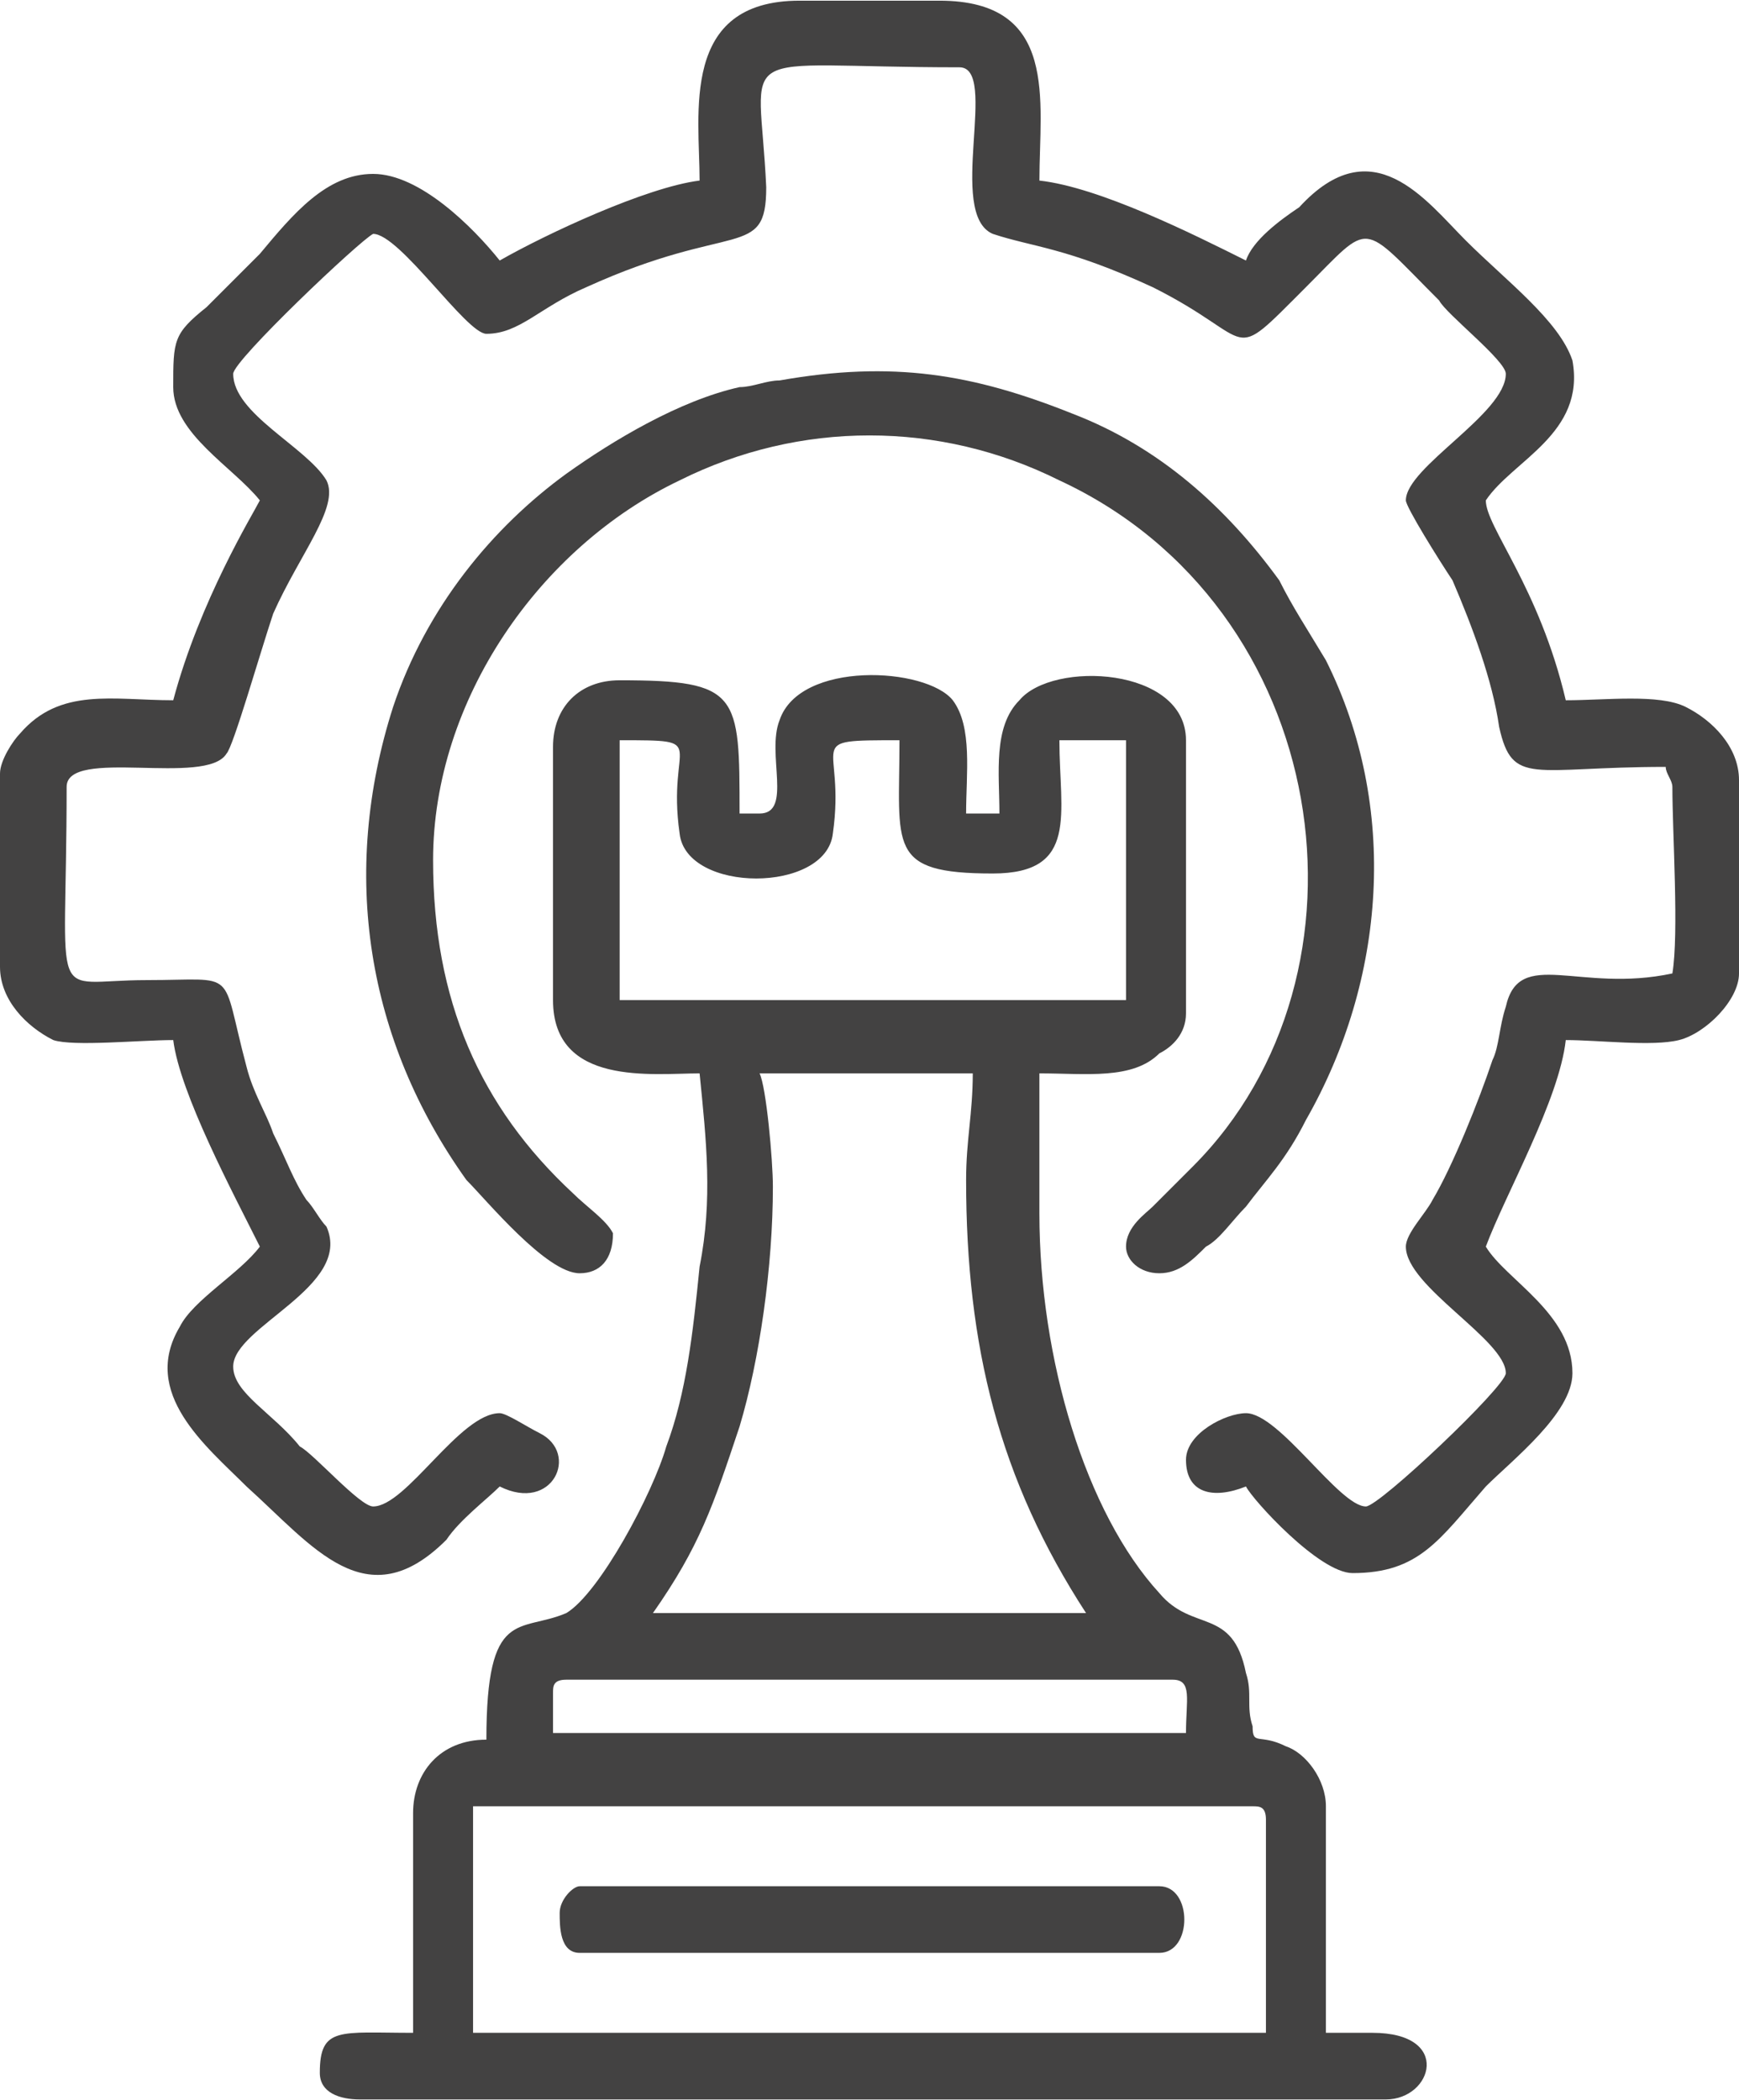 <?xml version="1.0" encoding="UTF-8"?>
<!DOCTYPE svg PUBLIC "-//W3C//DTD SVG 1.1//EN" "http://www.w3.org/Graphics/SVG/1.1/DTD/svg11.dtd">
<!-- Creator: CorelDRAW 2020 (64-Bit) -->
<svg xmlns="http://www.w3.org/2000/svg" xml:space="preserve" width="313px" height="378px" version="1.1" style="shape-rendering:geometricPrecision; text-rendering:geometricPrecision; image-rendering:optimizeQuality; fill-rule:evenodd; clip-rule:evenodd"
viewBox="0 0 2.61 3.15"
 xmlns:xlink="http://www.w3.org/1999/xlink"
 xmlns:xodm="http://www.corel.com/coreldraw/odm/2003">
 <defs>
  <style type="text/css">
   <![CDATA[
    .fil0 {fill:#434242}
   ]]>
  </style>
 </defs>
 <g id="Layer_x0020_1">
  <g id="_2542602406544">
   <path class="fil0" d="M0.71 2.71l1.17 0c0.01,0 0.02,0 0.02,0.02l0 0.32 -1.19 0 0 -0.34zm0.12 -0.17c0,-0.01 0,-0.02 0.02,-0.02l0.91 0c0.03,0 0.02,0.03 0.02,0.08l-0.95 0 0 -0.06zm0.31 -0.93l0.32 0c0,0.06 -0.01,0.1 -0.01,0.16 0,0.25 0.05,0.45 0.18,0.65l-0.65 0c0.07,-0.1 0.09,-0.16 0.13,-0.28 0.03,-0.1 0.05,-0.24 0.05,-0.36 0,-0.04 -0.01,-0.15 -0.02,-0.17zm-0.21 -0.5c0.14,0 0.07,0 0.09,0.14 0.01,0.09 0.22,0.09 0.23,0 0.02,-0.14 -0.05,-0.14 0.1,-0.14 0,0.16 -0.02,0.2 0.14,0.2 0.13,0 0.1,-0.09 0.1,-0.2l0.1 0 0 0.39 -0.76 0 0 -0.39zm-0.1 0.01l0 0.38c0,0.13 0.15,0.11 0.22,0.11 0.01,0.1 0.02,0.19 0,0.29 -0.01,0.1 -0.02,0.19 -0.05,0.27 -0.02,0.07 -0.1,0.22 -0.15,0.25 -0.07,0.03 -0.12,-0.01 -0.12,0.19 -0.07,0 -0.11,0.05 -0.11,0.11l0 0.33c-0.11,0 -0.14,-0.01 -0.14,0.06 0,0.03 0.03,0.04 0.06,0.04l1.54 0c0.07,0 0.1,-0.1 -0.02,-0.1l-0.07 0 0 -0.34c0,-0.04 -0.03,-0.08 -0.06,-0.09 -0.04,-0.02 -0.05,0 -0.05,-0.03 -0.01,-0.03 0,-0.05 -0.01,-0.08 -0.02,-0.1 -0.08,-0.06 -0.13,-0.12 -0.11,-0.12 -0.18,-0.35 -0.18,-0.57l0 -0.13c0,-0.04 0,-0.05 0,-0.08 0.07,0 0.14,0.01 0.18,-0.03 0.02,-0.01 0.04,-0.03 0.04,-0.06l0 -0.41c0,-0.11 -0.2,-0.12 -0.25,-0.06 -0.04,0.04 -0.03,0.11 -0.03,0.17l-0.05 0c0,-0.06 0.01,-0.13 -0.02,-0.17 -0.04,-0.05 -0.23,-0.06 -0.26,0.03 -0.02,0.05 0.02,0.14 -0.03,0.14l-0.03 0c0,-0.18 0,-0.2 -0.18,-0.2 -0.06,0 -0.1,0.04 -0.1,0.1z"/>
   <path class="fil0" d="M1.05 0.27c-0.08,0.01 -0.23,0.08 -0.3,0.12 -0.04,-0.05 -0.12,-0.13 -0.19,-0.13 -0.07,0 -0.12,0.06 -0.17,0.12 -0.03,0.03 -0.05,0.05 -0.08,0.08 -0.05,0.04 -0.05,0.05 -0.05,0.12 0,0.07 0.09,0.12 0.13,0.17 -0.01,0.02 -0.09,0.15 -0.13,0.3 -0.09,0 -0.17,-0.02 -0.23,0.05 -0.01,0.01 -0.03,0.04 -0.03,0.06l0 0.29c0,0.05 0.04,0.09 0.08,0.11 0.03,0.01 0.13,0 0.18,0 0.01,0.08 0.09,0.23 0.13,0.31 -0.03,0.04 -0.1,0.08 -0.12,0.12 -0.06,0.1 0.04,0.18 0.1,0.24 0.1,0.09 0.18,0.2 0.3,0.08 0.02,-0.03 0.06,-0.06 0.08,-0.08 0.08,0.04 0.12,-0.05 0.06,-0.08 -0.02,-0.01 -0.05,-0.03 -0.06,-0.03 -0.06,0 -0.14,0.14 -0.19,0.14 -0.02,0 -0.09,-0.08 -0.11,-0.09 -0.04,-0.05 -0.1,-0.08 -0.1,-0.12 0,-0.06 0.18,-0.12 0.14,-0.21 -0.01,-0.01 -0.02,-0.03 -0.03,-0.04 -0.02,-0.03 -0.03,-0.06 -0.05,-0.1 -0.01,-0.03 -0.03,-0.06 -0.04,-0.1 -0.04,-0.15 -0.01,-0.13 -0.15,-0.13 -0.15,0 -0.12,0.05 -0.12,-0.29 0,-0.06 0.21,0 0.24,-0.05 0.01,-0.01 0.05,-0.15 0.07,-0.21 0.04,-0.09 0.1,-0.16 0.08,-0.2 -0.03,-0.05 -0.14,-0.1 -0.14,-0.16 0,-0.02 0.19,-0.2 0.21,-0.21 0.04,0 0.14,0.15 0.17,0.15 0.05,0 0.08,-0.04 0.15,-0.07 0.22,-0.1 0.27,-0.04 0.27,-0.15 -0.01,-0.22 -0.06,-0.18 0.29,-0.18 0.06,0 -0.02,0.22 0.05,0.25 0.06,0.02 0.11,0.02 0.24,0.08 0.16,0.08 0.11,0.12 0.23,0 0.1,-0.1 0.08,-0.1 0.2,0.02 0.01,0.02 0.1,0.09 0.1,0.11 0,0.06 -0.15,0.14 -0.15,0.19 0,0.01 0.05,0.09 0.07,0.12 0.03,0.07 0.06,0.15 0.07,0.22 0.02,0.09 0.05,0.06 0.25,0.06 0,0.01 0.01,0.02 0.01,0.03 0,0.07 0.01,0.22 0,0.28 -0.14,0.03 -0.23,-0.04 -0.25,0.05 -0.01,0.03 -0.01,0.06 -0.02,0.08 -0.02,0.06 -0.06,0.16 -0.09,0.21 -0.01,0.02 -0.04,0.05 -0.04,0.07 0,0.06 0.15,0.14 0.15,0.19 0,0.02 -0.19,0.2 -0.21,0.2 -0.04,0 -0.13,-0.14 -0.18,-0.14 -0.03,0 -0.09,0.03 -0.09,0.07 0,0.05 0.04,0.06 0.09,0.04 0.01,0.02 0.11,0.13 0.16,0.13 0.1,0 0.13,-0.05 0.2,-0.13 0.04,-0.04 0.13,-0.11 0.13,-0.17 0,-0.09 -0.1,-0.14 -0.13,-0.19 0.03,-0.08 0.11,-0.22 0.12,-0.31 0.05,0 0.13,0.01 0.17,0 0.04,-0.01 0.09,-0.06 0.09,-0.1l0 -0.29c0,-0.05 -0.04,-0.09 -0.08,-0.11 -0.04,-0.02 -0.12,-0.01 -0.18,-0.01 -0.04,-0.17 -0.12,-0.26 -0.12,-0.3 0.04,-0.06 0.15,-0.1 0.13,-0.21 -0.02,-0.06 -0.1,-0.12 -0.16,-0.18 -0.06,-0.06 -0.14,-0.17 -0.25,-0.05 -0.03,0.02 -0.07,0.05 -0.08,0.08 -0.08,-0.04 -0.22,-0.11 -0.31,-0.12 0,-0.12 0.03,-0.27 -0.15,-0.27l-0.21 0c-0.18,0 -0.15,0.17 -0.15,0.27z"/>
   <path class="fil0" d="M0.87 1.91c0.03,0 0.05,-0.02 0.05,-0.06 -0.01,-0.02 -0.04,-0.04 -0.06,-0.06 -0.14,-0.13 -0.21,-0.29 -0.21,-0.5 0,-0.24 0.16,-0.47 0.37,-0.57 0.18,-0.09 0.39,-0.09 0.57,0 0.41,0.19 0.49,0.74 0.2,1.03 -0.02,0.02 -0.04,0.04 -0.06,0.06 -0.01,0.01 -0.04,0.03 -0.04,0.06 0,0.02 0.02,0.04 0.05,0.04 0.03,0 0.05,-0.02 0.07,-0.04 0.02,-0.01 0.04,-0.04 0.06,-0.06 0.03,-0.04 0.06,-0.07 0.09,-0.13 0.12,-0.21 0.14,-0.47 0.03,-0.69 -0.03,-0.05 -0.05,-0.08 -0.07,-0.12 -0.08,-0.11 -0.18,-0.2 -0.31,-0.25 -0.15,-0.06 -0.27,-0.08 -0.44,-0.05 -0.02,0 -0.04,0.01 -0.06,0.01 -0.09,0.02 -0.19,0.08 -0.26,0.13 -0.11,0.08 -0.21,0.2 -0.26,0.35 -0.08,0.25 -0.04,0.5 0.11,0.71 0.03,0.03 0.12,0.14 0.17,0.14z"/>
   <path class="fil0" d="M0.84 2.87c0,0.02 0,0.06 0.03,0.06l0.87 0c0.05,0 0.05,-0.1 0,-0.1l-0.87 0c-0.01,0 -0.03,0.02 -0.03,0.04z"/>
  </g>
 </g>
</svg>
